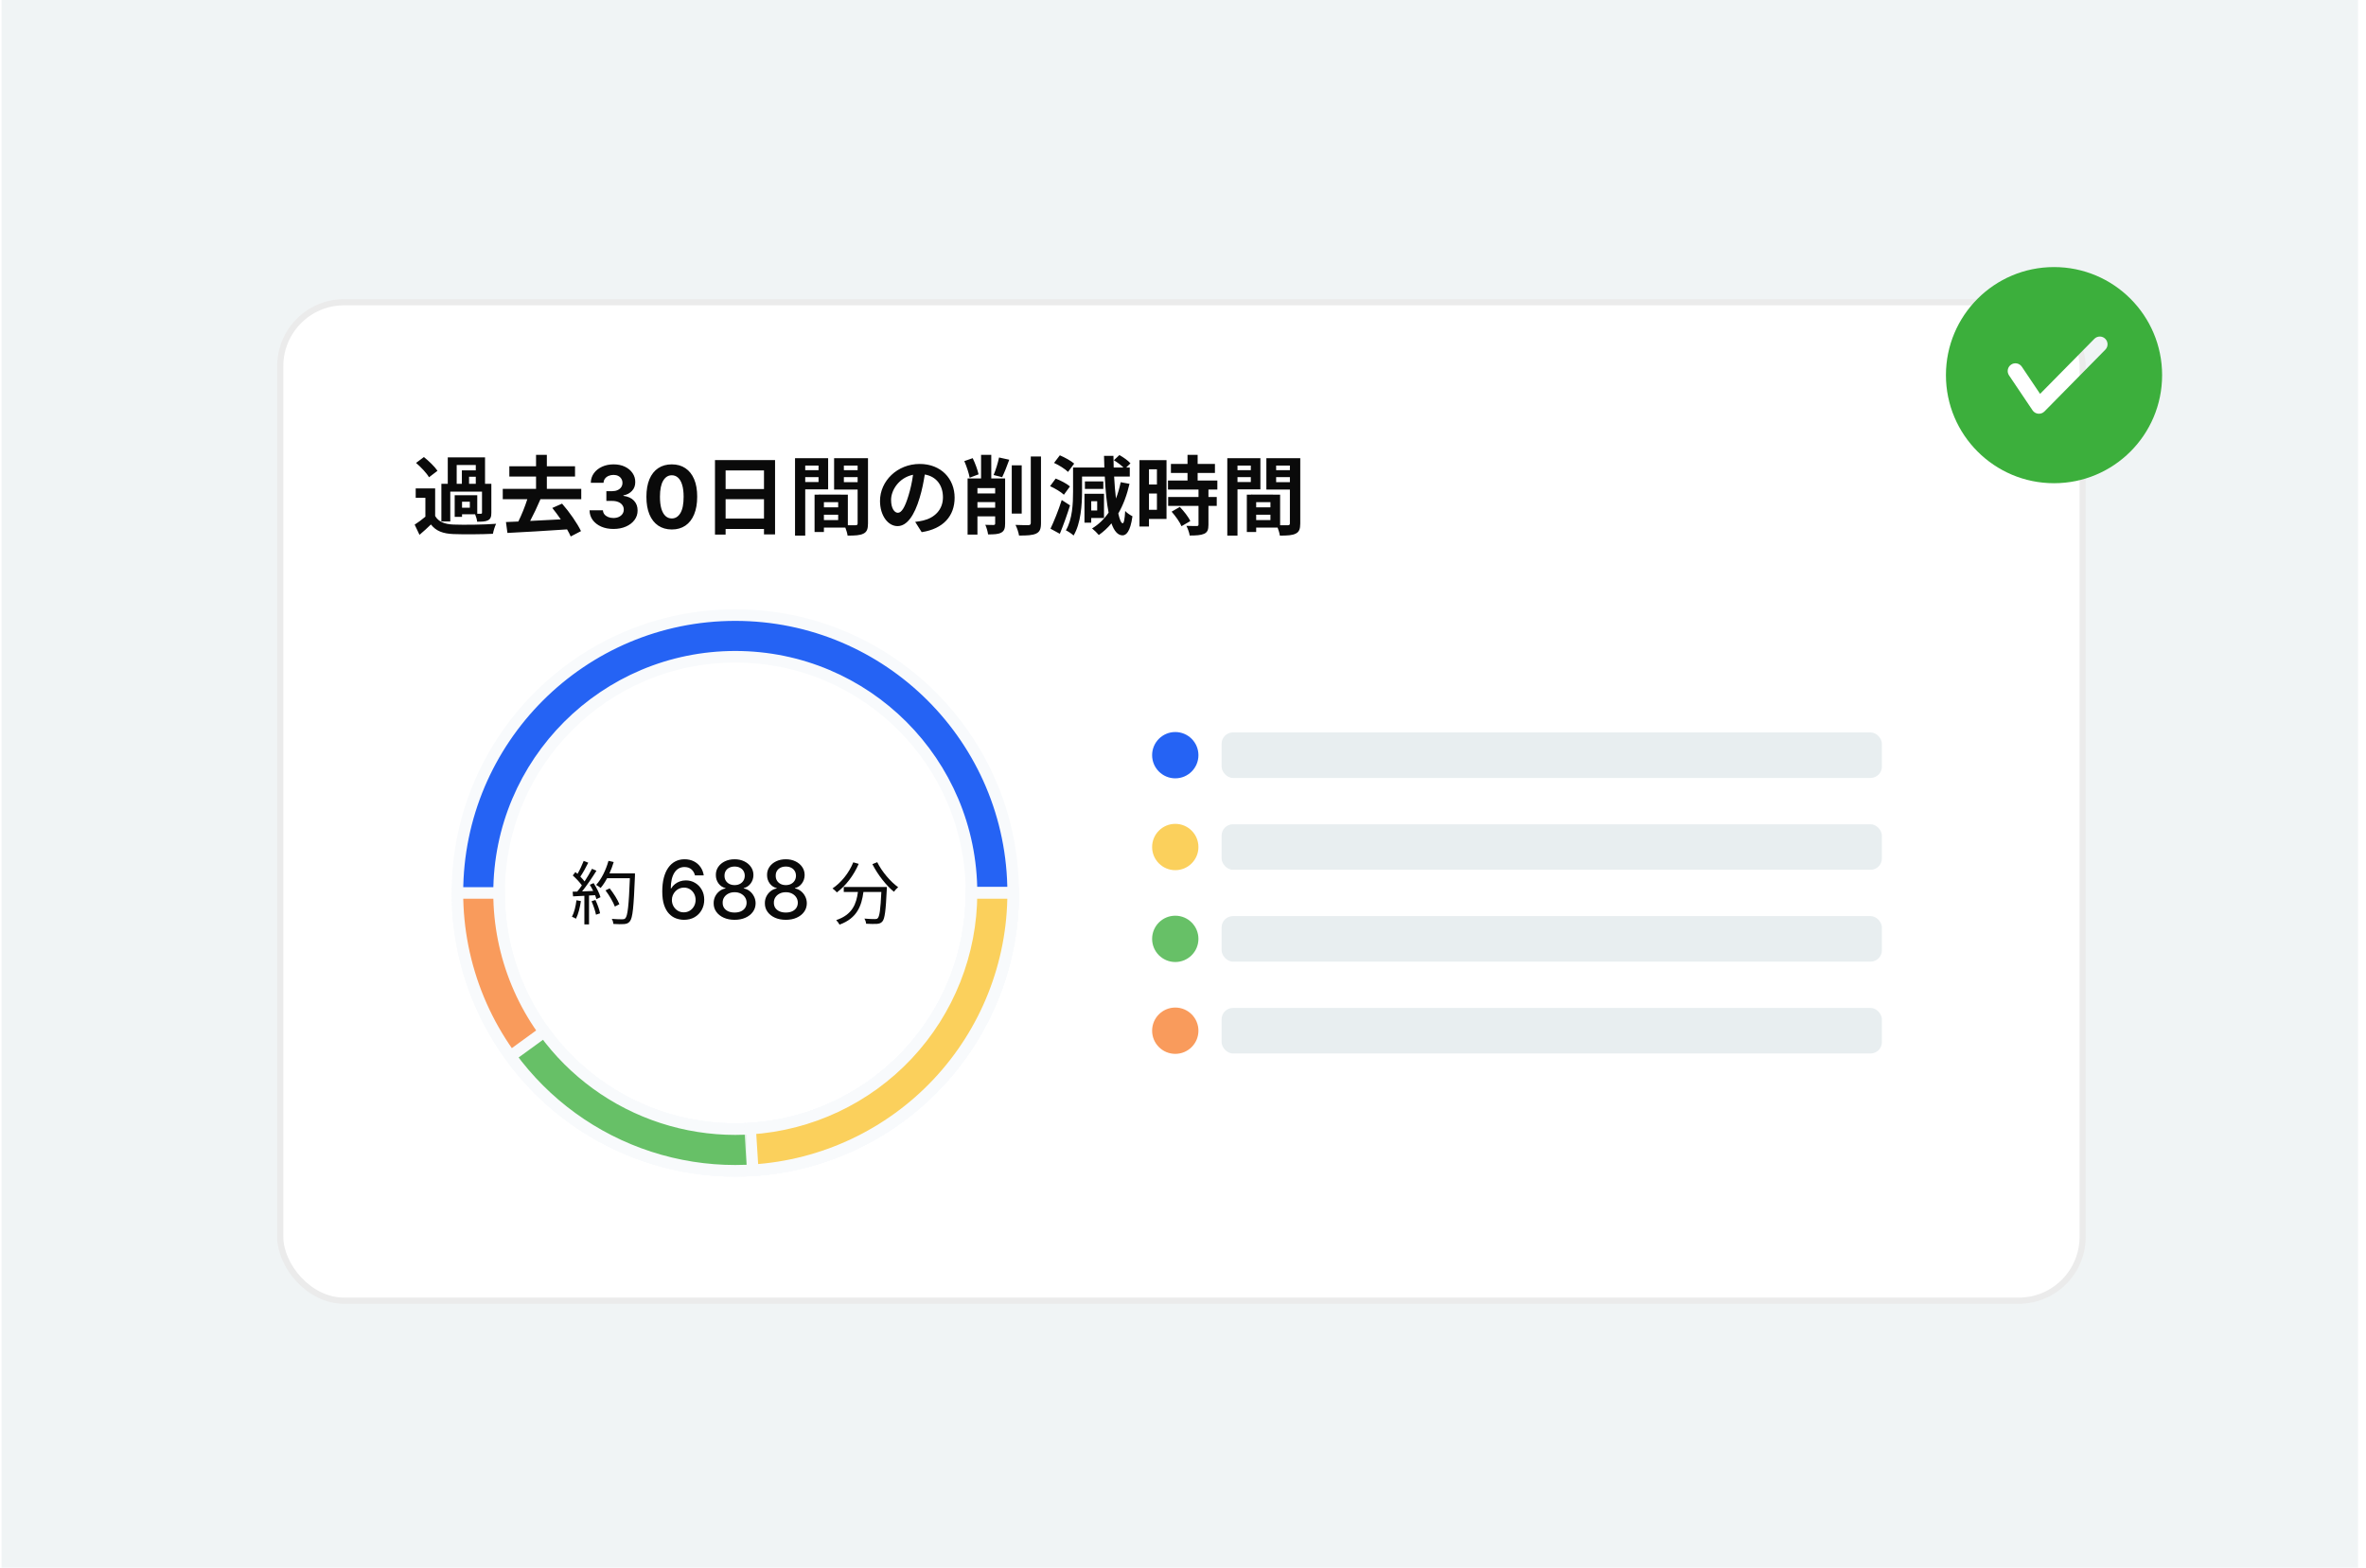 <svg width="249" height="165" viewBox="0 0 249 165" fill="none" xmlns="http://www.w3.org/2000/svg">
<g clip-path="url(#clip0_2553_34767)">
<rect x="0.166" width="248" height="165" fill="#F0F4F5"/>
<g filter="url(#filter0_d_2553_34767)">
<rect x="29.167" y="29.65" width="190.338" height="105.743" rx="7.05" fill="white"/>
<rect x="29.492" y="29.975" width="189.688" height="105.093" rx="6.725" stroke="black" stroke-opacity="0.08" stroke-width="0.65"/>
<path d="M48.062 47.107V49.09H48.608V47.671H50.072V47.107H48.062ZM50.072 49.09V48.344H49.363V49.09H50.072ZM49.445 51.602V50.974H48.626V51.602H49.445ZM47.388 49.909V53.048H46.451V49.09H47.124V46.306H51.046V49.09H51.71V52.129C51.71 52.548 51.637 52.784 51.355 52.93C51.082 53.066 50.718 53.076 50.218 53.076C50.191 52.839 50.1 52.521 50 52.293H48.626V52.566H47.852V50.291H50.227V52.239C50.4 52.239 50.545 52.239 50.6 52.239C50.7 52.239 50.727 52.211 50.727 52.12V49.909H47.388ZM46.042 47.717L45.15 48.399C44.895 47.953 44.295 47.325 43.785 46.889L44.613 46.27C45.123 46.679 45.751 47.28 46.042 47.717ZM45.796 49.573V52.475C46.151 53.085 46.788 53.339 47.716 53.376C48.808 53.421 50.955 53.394 52.211 53.294C52.083 53.549 51.928 54.049 51.874 54.349C50.746 54.404 48.817 54.422 47.707 54.377C46.624 54.331 45.896 54.067 45.35 53.367C44.986 53.722 44.613 54.067 44.149 54.459L43.64 53.385C43.995 53.157 44.404 52.857 44.768 52.548V50.564H43.749V49.573H45.796ZM61.172 50.71H56.878C56.55 51.483 56.159 52.311 55.795 52.994C56.814 52.948 57.924 52.885 59.016 52.83C58.725 52.402 58.416 51.993 58.124 51.629L59.153 51.174C59.935 52.066 60.754 53.248 61.145 54.067L60.062 54.631C59.971 54.413 59.835 54.158 59.68 53.885C57.424 54.04 55.049 54.176 53.402 54.258L53.248 53.112L54.549 53.057C54.895 52.366 55.249 51.483 55.495 50.71H52.911V49.618H56.414V48.326H53.603V47.243H56.414V46.042H57.551V47.243H60.517V48.326H57.551V49.618H61.172V50.71ZM64.555 53.839C64.073 53.839 63.643 53.756 63.266 53.59C62.891 53.422 62.595 53.192 62.377 52.899C62.162 52.604 62.051 52.264 62.044 51.878H63.453C63.462 52.04 63.515 52.182 63.611 52.305C63.711 52.425 63.842 52.519 64.006 52.586C64.169 52.653 64.354 52.686 64.558 52.686C64.771 52.686 64.96 52.648 65.124 52.573C65.287 52.497 65.415 52.393 65.508 52.259C65.601 52.126 65.647 51.972 65.647 51.797C65.647 51.621 65.597 51.465 65.498 51.329C65.401 51.191 65.261 51.083 65.078 51.006C64.897 50.928 64.682 50.889 64.432 50.889H63.815V49.862H64.432C64.643 49.862 64.83 49.825 64.991 49.752C65.155 49.679 65.282 49.578 65.372 49.448C65.463 49.317 65.508 49.164 65.508 48.99C65.508 48.824 65.468 48.678 65.388 48.553C65.311 48.426 65.201 48.327 65.059 48.256C64.919 48.185 64.755 48.15 64.568 48.15C64.378 48.15 64.205 48.184 64.048 48.253C63.891 48.32 63.764 48.416 63.67 48.541C63.575 48.666 63.524 48.812 63.518 48.98H62.177C62.183 48.599 62.292 48.263 62.503 47.972C62.714 47.681 62.999 47.454 63.356 47.29C63.716 47.124 64.122 47.041 64.574 47.041C65.031 47.041 65.43 47.124 65.773 47.29C66.115 47.456 66.382 47.68 66.571 47.962C66.763 48.242 66.858 48.557 66.855 48.906C66.858 49.276 66.742 49.585 66.51 49.833C66.279 50.081 65.979 50.238 65.608 50.305V50.356C66.095 50.419 66.466 50.588 66.72 50.864C66.976 51.137 67.103 51.48 67.101 51.891C67.103 52.268 66.994 52.603 66.775 52.896C66.557 53.189 66.257 53.419 65.873 53.587C65.49 53.755 65.05 53.839 64.555 53.839ZM70.701 53.894C70.145 53.892 69.667 53.755 69.266 53.484C68.868 53.212 68.561 52.819 68.346 52.305C68.132 51.79 68.027 51.17 68.029 50.447C68.029 49.725 68.136 49.11 68.349 48.602C68.564 48.094 68.871 47.707 69.27 47.442C69.67 47.175 70.147 47.041 70.701 47.041C71.255 47.041 71.731 47.175 72.129 47.442C72.53 47.709 72.838 48.097 73.053 48.605C73.269 49.111 73.375 49.725 73.373 50.447C73.373 51.173 73.265 51.793 73.05 52.308C72.837 52.823 72.531 53.216 72.132 53.487C71.734 53.758 71.257 53.894 70.701 53.894ZM70.701 52.734C71.08 52.734 71.383 52.544 71.609 52.163C71.835 51.781 71.947 51.209 71.945 50.447C71.945 49.945 71.893 49.527 71.79 49.193C71.689 48.859 71.544 48.608 71.357 48.44C71.172 48.272 70.953 48.188 70.701 48.188C70.324 48.188 70.023 48.377 69.796 48.754C69.57 49.131 69.456 49.695 69.454 50.447C69.454 50.955 69.504 51.38 69.606 51.72C69.709 52.058 69.855 52.312 70.042 52.482C70.229 52.65 70.449 52.734 70.701 52.734ZM76.364 52.748H80.403V50.71H76.364V52.748ZM80.403 47.68H76.364V49.636H80.403V47.68ZM75.245 46.588H81.568V54.413H80.403V53.84H76.364V54.431H75.245V46.588ZM86.144 47.171H84.743V47.653H86.144V47.171ZM84.743 48.899H86.144V48.381H84.743V48.899ZM87.154 49.673H84.743V54.54H83.67V46.388H87.154V49.673ZM88.81 48.918H90.257V48.381H88.81V48.918ZM90.257 47.171H88.81V47.653H90.257V47.171ZM86.709 52.903H88.21V52.339H86.709V52.903ZM88.21 51.565V51.019H86.709V51.565H88.21ZM91.349 46.388V53.258C91.349 53.84 91.23 54.158 90.867 54.331C90.512 54.513 89.984 54.54 89.201 54.54C89.174 54.313 89.074 53.976 88.965 53.694H86.709V54.158H85.726V50.228H86.172V50.219L89.229 50.228V53.449C89.584 53.458 89.92 53.458 90.038 53.449C90.202 53.449 90.257 53.394 90.257 53.248V49.691H87.782V46.388H91.349ZM100.465 50.546C100.465 52.466 99.292 53.822 96.999 54.176L96.316 53.094C96.662 53.057 96.917 53.003 97.163 52.948C98.327 52.675 99.237 51.838 99.237 50.51C99.237 49.254 98.555 48.317 97.326 48.108C97.199 48.881 97.044 49.718 96.781 50.574C96.235 52.411 95.452 53.54 94.46 53.54C93.45 53.54 92.613 52.43 92.613 50.892C92.613 48.79 94.433 46.998 96.79 46.998C99.046 46.998 100.465 48.563 100.465 50.546ZM93.778 50.774C93.778 51.693 94.142 52.138 94.497 52.138C94.879 52.138 95.234 51.565 95.607 50.337C95.816 49.664 95.989 48.89 96.089 48.135C94.588 48.444 93.778 49.773 93.778 50.774ZM102.986 48.09L102.048 48.444C101.967 47.98 101.721 47.234 101.484 46.698L102.367 46.388C102.631 46.925 102.885 47.626 102.986 48.09ZM102.867 51.602H104.732V51.01H102.867V51.602ZM104.732 49.536H102.867V50.1H104.732V49.536ZM105.779 48.526V53.276C105.779 53.776 105.688 54.058 105.36 54.231C105.051 54.395 104.623 54.413 103.986 54.413C103.95 54.122 103.823 53.676 103.695 53.403C104.05 53.421 104.441 53.421 104.569 53.421C104.687 53.412 104.732 53.376 104.732 53.258V52.511H102.867V54.431H101.83V48.526H103.249V46.042H104.323V48.526H105.779ZM105.469 48.39L104.569 48.162C104.787 47.653 105.024 46.88 105.142 46.316L106.215 46.552C105.979 47.216 105.697 47.926 105.469 48.39ZM107.526 47.143V52.22H106.479V47.143H107.526ZM108.481 46.215H109.555V53.212C109.555 53.849 109.427 54.14 109.054 54.322C108.681 54.504 108.072 54.54 107.244 54.531C107.198 54.222 107.034 53.722 106.871 53.412C107.462 53.44 108.044 53.44 108.235 53.44C108.408 53.43 108.481 53.376 108.481 53.203V46.215ZM113.048 46.961L112.402 47.835C112.102 47.535 111.456 47.125 110.928 46.889L111.538 46.088C112.048 46.306 112.721 46.67 113.048 46.961ZM112.603 49.363L111.966 50.237C111.665 49.946 111.019 49.564 110.51 49.336L111.101 48.535C111.62 48.736 112.275 49.072 112.603 49.363ZM111.738 50.792L112.612 51.356C112.302 52.357 111.911 53.44 111.538 54.349L110.555 53.812C110.901 53.085 111.392 51.893 111.738 50.792ZM115.469 50.919H114.841V51.893H115.469V50.919ZM116.187 52.684H114.841V53.176H114.131V50.137H116.187V52.684ZM116.115 48.836V49.627H114.177V48.836H116.115ZM117.943 48.918L118.871 49.09C118.598 50.273 118.207 51.32 117.689 52.211C117.834 52.857 117.989 53.23 118.153 53.239C118.28 53.248 118.371 52.784 118.416 51.947C118.589 52.157 119.008 52.42 119.181 52.502C118.953 54.158 118.507 54.513 118.134 54.513C117.634 54.504 117.252 54.058 116.97 53.248C116.579 53.722 116.133 54.131 115.641 54.477C115.496 54.295 115.141 53.949 114.932 53.785C115.632 53.358 116.206 52.803 116.67 52.12C116.469 51.11 116.342 49.818 116.269 48.326H113.876V49.909C113.876 51.274 113.749 53.258 112.985 54.531C112.812 54.358 112.402 54.086 112.175 53.985C112.866 52.812 112.93 51.138 112.93 49.909V47.371H116.224C116.206 46.971 116.196 46.561 116.187 46.143H117.179C117.179 46.561 117.188 46.971 117.206 47.371H118.234C117.971 47.116 117.579 46.816 117.225 46.607L117.807 46.061C118.216 46.288 118.735 46.652 118.971 46.934L118.526 47.371H118.899V48.326H117.252C117.297 49.172 117.361 49.955 117.443 50.637C117.652 50.109 117.816 49.536 117.943 48.918ZM121.756 47.562H120.919V49.163H121.756V47.562ZM120.919 51.82H121.756V50.109H120.919V51.82ZM122.765 46.597V52.784H120.919V53.585H119.918V46.597H122.765ZM123.302 52.02L124.167 51.52C124.585 51.966 125.076 52.566 125.268 53.012L124.34 53.549C124.176 53.13 123.712 52.484 123.302 52.02ZM128.115 49.691H127.178V50.473H128.052V51.411H127.178V53.394C127.178 53.913 127.078 54.186 126.723 54.349C126.368 54.504 125.877 54.531 125.204 54.531C125.167 54.231 125.004 53.803 124.858 53.512C125.295 53.531 125.804 53.531 125.941 53.531C126.086 53.531 126.132 53.494 126.132 53.367V51.411H122.938V50.473H126.132V49.691H122.92V48.745H124.976V47.944H123.229V46.998H124.976V46.042H126.041V46.998H127.861V47.944H126.041V48.745H128.115V49.691ZM131.636 47.171H130.235V47.653H131.636V47.171ZM130.235 48.899H131.636V48.381H130.235V48.899ZM132.646 49.673H130.235V54.54H129.162V46.388H132.646V49.673ZM134.302 48.918H135.749V48.381H134.302V48.918ZM135.749 47.171H134.302V47.653H135.749V47.171ZM132.201 52.903H133.702V52.339H132.201V52.903ZM133.702 51.565V51.019H132.201V51.565H133.702ZM136.841 46.388V53.258C136.841 53.84 136.722 54.158 136.358 54.331C136.004 54.513 135.476 54.54 134.693 54.54C134.666 54.313 134.566 53.976 134.457 53.694H132.201V54.158H131.218V50.228H131.664V50.219L134.721 50.228V53.449C135.076 53.458 135.412 53.458 135.531 53.449C135.694 53.449 135.749 53.394 135.749 53.248V49.691H133.274V46.388H136.841Z" fill="black" fill-opacity="0.96"/>
<mask id="path-5-outside-1_2553_34767" maskUnits="userSpaceOnUse" x="47.138" y="61.905" width="61" height="61" fill="black">
<rect fill="white" x="47.138" y="61.905" width="61" height="61"/>
<path d="M106.627 92.15C106.627 108.301 93.534 121.395 77.383 121.395C61.231 121.395 48.138 108.301 48.138 92.15C48.138 75.998 61.231 62.905 77.383 62.905C93.534 62.905 106.627 75.998 106.627 92.15ZM52.524 92.15C52.524 105.879 63.654 117.008 77.383 117.008C91.111 117.008 102.241 105.879 102.241 92.15C102.241 78.421 91.111 67.292 77.383 67.292C63.654 67.292 52.524 78.421 52.524 92.15Z"/>
</mask>
<path d="M106.627 92.15C106.627 108.301 93.534 121.395 77.383 121.395C61.231 121.395 48.138 108.301 48.138 92.15C48.138 75.998 61.231 62.905 77.383 62.905C93.534 62.905 106.627 75.998 106.627 92.15ZM52.524 92.15C52.524 105.879 63.654 117.008 77.383 117.008C91.111 117.008 102.241 105.879 102.241 92.15C102.241 78.421 91.111 67.292 77.383 67.292C63.654 67.292 52.524 78.421 52.524 92.15Z" fill="#2563F4"/>
<path d="M106.627 92.15C106.627 108.301 93.534 121.395 77.383 121.395C61.231 121.395 48.138 108.301 48.138 92.15C48.138 75.998 61.231 62.905 77.383 62.905C93.534 62.905 106.627 75.998 106.627 92.15ZM52.524 92.15C52.524 105.879 63.654 117.008 77.383 117.008C91.111 117.008 102.241 105.879 102.241 92.15C102.241 78.421 91.111 67.292 77.383 67.292C63.654 67.292 52.524 78.421 52.524 92.15Z" stroke="#F8FAFC" stroke-width="1.219" mask="url(#path-5-outside-1_2553_34767)"/>
<mask id="path-6-outside-2_2553_34767" maskUnits="userSpaceOnUse" x="47.138" y="90.905" width="61" height="32" fill="black">
<rect fill="white" x="47.138" y="90.905" width="61" height="32"/>
<path d="M106.627 92.15C106.627 95.99 105.871 99.793 104.401 103.341C102.932 106.889 100.777 110.113 98.062 112.829C95.346 115.545 92.122 117.699 88.574 119.169C85.026 120.638 81.223 121.395 77.383 121.395C73.542 121.395 69.739 120.638 66.191 119.169C62.643 117.699 59.419 115.545 56.703 112.829C53.988 110.113 51.834 106.889 50.364 103.341C48.894 99.793 48.138 95.99 48.138 92.15L52.524 92.15C52.524 95.414 53.167 98.647 54.417 101.663C55.666 104.679 57.497 107.419 59.805 109.727C62.114 112.035 64.854 113.867 67.87 115.116C70.886 116.365 74.118 117.008 77.383 117.008C80.647 117.008 83.879 116.365 86.895 115.116C89.911 113.867 92.652 112.035 94.96 109.727C97.268 107.419 99.099 104.679 100.348 101.663C101.598 98.647 102.241 95.414 102.241 92.15H106.627Z"/>
</mask>
<path d="M106.627 92.15C106.627 95.99 105.871 99.793 104.401 103.341C102.932 106.889 100.777 110.113 98.062 112.829C95.346 115.545 92.122 117.699 88.574 119.169C85.026 120.638 81.223 121.395 77.383 121.395C73.542 121.395 69.739 120.638 66.191 119.169C62.643 117.699 59.419 115.545 56.703 112.829C53.988 110.113 51.834 106.889 50.364 103.341C48.894 99.793 48.138 95.99 48.138 92.15L52.524 92.15C52.524 95.414 53.167 98.647 54.417 101.663C55.666 104.679 57.497 107.419 59.805 109.727C62.114 112.035 64.854 113.867 67.87 115.116C70.886 116.365 74.118 117.008 77.383 117.008C80.647 117.008 83.879 116.365 86.895 115.116C89.911 113.867 92.652 112.035 94.96 109.727C97.268 107.419 99.099 104.679 100.348 101.663C101.598 98.647 102.241 95.414 102.241 92.15H106.627Z" fill="#F99B5C"/>
<path d="M106.627 92.15C106.627 95.99 105.871 99.793 104.401 103.341C102.932 106.889 100.777 110.113 98.062 112.829C95.346 115.545 92.122 117.699 88.574 119.169C85.026 120.638 81.223 121.395 77.383 121.395C73.542 121.395 69.739 120.638 66.191 119.169C62.643 117.699 59.419 115.545 56.703 112.829C53.988 110.113 51.834 106.889 50.364 103.341C48.894 99.793 48.138 95.99 48.138 92.15L52.524 92.15C52.524 95.414 53.167 98.647 54.417 101.663C55.666 104.679 57.497 107.419 59.805 109.727C62.114 112.035 64.854 113.867 67.87 115.116C70.886 116.365 74.118 117.008 77.383 117.008C80.647 117.008 83.879 116.365 86.895 115.116C89.911 113.867 92.652 112.035 94.96 109.727C97.268 107.419 99.099 104.679 100.348 101.663C101.598 98.647 102.241 95.414 102.241 92.15H106.627Z" stroke="#F8FAFC" stroke-width="1.219" mask="url(#path-6-outside-2_2553_34767)"/>
<mask id="path-7-outside-3_2553_34767" maskUnits="userSpaceOnUse" x="52.138" y="90.905" width="56" height="32" fill="black">
<rect fill="white" x="52.138" y="90.905" width="56" height="32"/>
<path d="M106.627 92.15C106.627 98.326 104.672 104.343 101.042 109.34C97.412 114.336 92.293 118.055 86.42 119.963C80.546 121.872 74.219 121.872 68.345 119.963C62.472 118.055 57.353 114.336 53.723 109.34L57.272 106.761C60.358 111.008 64.708 114.169 69.701 115.791C74.694 117.414 80.072 117.414 85.064 115.791C90.057 114.169 94.408 111.008 97.493 106.761C100.579 102.514 102.241 97.399 102.241 92.15H106.627Z"/>
</mask>
<path d="M106.627 92.15C106.627 98.326 104.672 104.343 101.042 109.34C97.412 114.336 92.293 118.055 86.42 119.963C80.546 121.872 74.219 121.872 68.345 119.963C62.472 118.055 57.353 114.336 53.723 109.34L57.272 106.761C60.358 111.008 64.708 114.169 69.701 115.791C74.694 117.414 80.072 117.414 85.064 115.791C90.057 114.169 94.408 111.008 97.493 106.761C100.579 102.514 102.241 97.399 102.241 92.15H106.627Z" fill="#67C067"/>
<path d="M106.627 92.15C106.627 98.326 104.672 104.343 101.042 109.34C97.412 114.336 92.293 118.055 86.42 119.963C80.546 121.872 74.219 121.872 68.345 119.963C62.472 118.055 57.353 114.336 53.723 109.34L57.272 106.761C60.358 111.008 64.708 114.169 69.701 115.791C74.694 117.414 80.072 117.414 85.064 115.791C90.057 114.169 94.408 111.008 97.493 106.761C100.579 102.514 102.241 97.399 102.241 92.15H106.627Z" stroke="#F8FAFC" stroke-width="1.219" mask="url(#path-7-outside-3_2553_34767)"/>
<mask id="path-8-outside-4_2553_34767" maskUnits="userSpaceOnUse" x="78.138" y="90.905" width="30" height="32" fill="black">
<rect fill="white" x="78.138" y="90.905" width="30" height="32"/>
<path d="M106.627 92.15C106.627 99.588 103.793 106.747 98.701 112.169C93.609 117.592 86.642 120.87 79.219 121.337L78.943 116.959C85.254 116.562 91.175 113.775 95.503 109.166C99.832 104.557 102.241 98.472 102.241 92.15H106.627Z"/>
</mask>
<path d="M106.627 92.15C106.627 99.588 103.793 106.747 98.701 112.169C93.609 117.592 86.642 120.87 79.219 121.337L78.943 116.959C85.254 116.562 91.175 113.775 95.503 109.166C99.832 104.557 102.241 98.472 102.241 92.15H106.627Z" fill="#FBD05C"/>
<path d="M106.627 92.15C106.627 99.588 103.793 106.747 98.701 112.169C93.609 117.592 86.642 120.87 79.219 121.337L78.943 116.959C85.254 116.562 91.175 113.775 95.503 109.166C99.832 104.557 102.241 98.472 102.241 92.15H106.627Z" stroke="#F8FAFC" stroke-width="1.219" mask="url(#path-8-outside-4_2553_34767)"/>
<path d="M60.667 92.919L61.135 93.007C61.032 93.694 60.857 94.396 60.616 94.864C60.528 94.798 60.309 94.696 60.191 94.659C60.433 94.213 60.586 93.563 60.667 92.919ZM62.253 93.022L62.663 92.89C62.875 93.336 63.087 93.914 63.153 94.294L62.721 94.44C62.655 94.06 62.451 93.475 62.253 93.022ZM62.071 91.289L62.473 91.114C62.772 91.582 63.094 92.203 63.196 92.598L62.765 92.802C62.736 92.678 62.692 92.539 62.626 92.386L61.99 92.422V95.464H61.5V92.451L60.309 92.51L60.265 92.02C60.411 92.02 60.579 92.013 60.747 92.005C60.908 91.816 61.076 91.596 61.237 91.355C61.01 91.026 60.623 90.616 60.279 90.309L60.557 89.951C60.63 90.01 60.703 90.075 60.776 90.141C61.018 89.732 61.274 89.183 61.427 88.781L61.91 88.964C61.661 89.454 61.354 90.039 61.076 90.434C61.252 90.609 61.405 90.785 61.522 90.938C61.822 90.478 62.1 90.002 62.304 89.608L62.772 89.812C62.348 90.499 61.763 91.362 61.259 91.991C61.624 91.976 62.027 91.954 62.429 91.94C62.319 91.713 62.195 91.487 62.071 91.289ZM66.823 90.09V90.368C66.691 93.643 66.589 94.776 66.289 95.135C66.121 95.347 65.96 95.398 65.682 95.427C65.441 95.449 64.995 95.442 64.556 95.413C64.542 95.259 64.483 95.025 64.381 94.879C64.871 94.923 65.317 94.923 65.499 94.923C65.638 94.923 65.733 94.908 65.814 94.813C66.055 94.564 66.179 93.453 66.289 90.602H63.891C63.686 90.989 63.452 91.34 63.211 91.625C63.109 91.538 62.867 91.377 62.736 91.304C63.299 90.697 63.767 89.739 64.037 88.774L64.586 88.898C64.461 89.308 64.315 89.71 64.14 90.09H66.823ZM65.185 93.336L64.71 93.585C64.542 93.139 64.132 92.415 63.723 91.881L64.162 91.669C64.571 92.181 65.01 92.876 65.185 93.336Z" fill="black" fill-opacity="0.96"/>
<path d="M71.961 94.978C71.684 94.974 71.412 94.924 71.143 94.827C70.876 94.73 70.634 94.568 70.416 94.342C70.198 94.116 70.023 93.812 69.892 93.43C69.763 93.049 69.698 92.572 69.698 92.001C69.698 91.46 69.751 90.979 69.859 90.559C69.968 90.139 70.124 89.784 70.328 89.496C70.532 89.205 70.778 88.984 71.067 88.832C71.356 88.681 71.68 88.605 72.04 88.605C72.409 88.605 72.737 88.678 73.024 88.823C73.311 88.969 73.543 89.17 73.721 89.426C73.9 89.683 74.014 89.974 74.063 90.302H73.139C73.076 90.043 72.952 89.832 72.766 89.668C72.581 89.505 72.338 89.423 72.04 89.423C71.585 89.423 71.231 89.621 70.976 90.017C70.724 90.412 70.597 90.963 70.595 91.668H70.64C70.747 91.492 70.878 91.342 71.034 91.219C71.191 91.094 71.367 90.998 71.561 90.931C71.757 90.863 71.963 90.829 72.179 90.829C72.538 90.829 72.863 90.916 73.154 91.092C73.447 91.266 73.68 91.506 73.854 91.813C74.028 92.12 74.114 92.471 74.114 92.867C74.114 93.263 74.025 93.621 73.845 93.942C73.667 94.263 73.417 94.518 73.094 94.706C72.77 94.891 72.393 94.982 71.961 94.978ZM71.958 94.191C72.196 94.191 72.409 94.132 72.597 94.015C72.785 93.898 72.933 93.74 73.042 93.543C73.151 93.345 73.206 93.124 73.206 92.879C73.206 92.641 73.152 92.424 73.045 92.228C72.94 92.032 72.795 91.877 72.609 91.761C72.425 91.646 72.215 91.589 71.979 91.589C71.799 91.589 71.633 91.623 71.479 91.692C71.328 91.76 71.194 91.855 71.079 91.977C70.964 92.098 70.873 92.237 70.807 92.394C70.742 92.55 70.71 92.715 70.71 92.888C70.71 93.121 70.763 93.335 70.87 93.533C70.979 93.731 71.128 93.891 71.316 94.012C71.505 94.131 71.719 94.191 71.958 94.191ZM77.314 94.978C76.88 94.978 76.496 94.904 76.163 94.754C75.832 94.605 75.572 94.399 75.384 94.136C75.197 93.874 75.104 93.575 75.106 93.24C75.104 92.977 75.157 92.736 75.266 92.516C75.377 92.294 75.528 92.109 75.718 91.961C75.907 91.812 76.119 91.717 76.354 91.677V91.64C76.045 91.566 75.797 91.4 75.612 91.144C75.426 90.887 75.334 90.592 75.336 90.259C75.334 89.942 75.418 89.659 75.587 89.411C75.759 89.16 75.994 88.964 76.293 88.82C76.592 88.677 76.932 88.605 77.314 88.605C77.691 88.605 78.029 88.678 78.326 88.823C78.624 88.967 78.86 89.164 79.031 89.414C79.203 89.662 79.29 89.944 79.292 90.259C79.29 90.592 79.195 90.887 79.007 91.144C78.819 91.4 78.575 91.566 78.274 91.64V91.677C78.506 91.717 78.715 91.812 78.901 91.961C79.089 92.109 79.238 92.294 79.349 92.516C79.462 92.736 79.52 92.977 79.522 93.24C79.52 93.575 79.425 93.874 79.237 94.136C79.049 94.399 78.789 94.605 78.456 94.754C78.124 94.904 77.744 94.978 77.314 94.978ZM77.314 94.212C77.57 94.212 77.792 94.169 77.98 94.085C78.168 93.998 78.313 93.878 78.416 93.724C78.519 93.569 78.572 93.387 78.574 93.179C78.572 92.963 78.515 92.772 78.404 92.607C78.295 92.441 78.147 92.311 77.959 92.216C77.771 92.121 77.556 92.073 77.314 92.073C77.069 92.073 76.852 92.121 76.662 92.216C76.473 92.311 76.323 92.441 76.214 92.607C76.105 92.772 76.052 92.963 76.054 93.179C76.052 93.387 76.101 93.569 76.202 93.724C76.305 93.878 76.451 93.998 76.641 94.085C76.831 94.169 77.055 94.212 77.314 94.212ZM77.314 91.325C77.52 91.325 77.703 91.284 77.862 91.201C78.022 91.118 78.147 91.003 78.238 90.856C78.331 90.708 78.378 90.536 78.38 90.338C78.378 90.144 78.332 89.974 78.241 89.829C78.152 89.683 78.028 89.572 77.868 89.493C77.709 89.412 77.524 89.372 77.314 89.372C77.1 89.372 76.912 89.412 76.75 89.493C76.591 89.572 76.467 89.683 76.378 89.829C76.289 89.974 76.246 90.144 76.248 90.338C76.246 90.536 76.29 90.708 76.381 90.856C76.472 91.003 76.597 91.118 76.756 91.201C76.918 91.284 77.104 91.325 77.314 91.325ZM82.703 94.978C82.269 94.978 81.885 94.904 81.552 94.754C81.221 94.605 80.962 94.399 80.774 94.136C80.586 93.874 80.493 93.575 80.495 93.24C80.493 92.977 80.546 92.736 80.656 92.516C80.767 92.294 80.917 92.109 81.107 91.961C81.297 91.812 81.509 91.717 81.743 91.677V91.64C81.434 91.566 81.187 91.4 81.001 91.144C80.815 90.887 80.723 90.592 80.725 90.259C80.723 89.942 80.807 89.659 80.977 89.411C81.148 89.16 81.383 88.964 81.682 88.82C81.981 88.677 82.322 88.605 82.703 88.605C83.081 88.605 83.418 88.678 83.715 88.823C84.014 88.967 84.249 89.164 84.421 89.414C84.592 89.662 84.679 89.944 84.681 90.259C84.679 90.592 84.584 90.887 84.396 91.144C84.209 91.4 83.964 91.566 83.663 91.64V91.677C83.896 91.717 84.105 91.812 84.29 91.961C84.478 92.109 84.628 92.294 84.739 92.516C84.852 92.736 84.909 92.977 84.911 93.24C84.909 93.575 84.814 93.874 84.627 94.136C84.439 94.399 84.178 94.605 83.845 94.754C83.514 94.904 83.133 94.978 82.703 94.978ZM82.703 94.212C82.96 94.212 83.182 94.169 83.37 94.085C83.557 93.998 83.703 93.878 83.806 93.724C83.909 93.569 83.961 93.387 83.963 93.179C83.961 92.963 83.905 92.772 83.794 92.607C83.685 92.441 83.536 92.311 83.348 92.216C83.161 92.121 82.945 92.073 82.703 92.073C82.459 92.073 82.242 92.121 82.052 92.216C81.862 92.311 81.713 92.441 81.604 92.607C81.495 92.772 81.441 92.963 81.443 93.179C81.441 93.387 81.491 93.569 81.591 93.724C81.695 93.878 81.841 93.998 82.031 94.085C82.221 94.169 82.445 94.212 82.703 94.212ZM82.703 91.325C82.909 91.325 83.092 91.284 83.251 91.201C83.411 91.118 83.536 91.003 83.627 90.856C83.72 90.708 83.767 90.536 83.769 90.338C83.767 90.144 83.721 89.974 83.63 89.829C83.541 89.683 83.417 89.572 83.257 89.493C83.098 89.412 82.913 89.372 82.703 89.372C82.489 89.372 82.301 89.412 82.14 89.493C81.98 89.572 81.856 89.683 81.767 89.829C81.678 89.974 81.635 90.144 81.637 90.338C81.635 90.536 81.679 90.708 81.77 90.856C81.861 91.003 81.986 91.118 82.146 91.201C82.307 91.284 82.493 91.325 82.703 91.325Z" fill="black" fill-opacity="0.96"/>
<path d="M89.8 88.927L90.371 89.088C89.844 90.317 88.996 91.406 88.075 92.093C87.98 91.976 87.746 91.772 87.614 91.677C88.536 91.055 89.347 90.046 89.8 88.927ZM88.799 91.523H93.339C93.339 91.523 93.332 91.713 93.325 91.786C93.222 94.031 93.112 94.871 92.864 95.149C92.71 95.332 92.557 95.376 92.301 95.405C92.06 95.427 91.606 95.413 91.153 95.391C91.138 95.23 91.073 95.01 90.97 94.85C91.445 94.894 91.899 94.901 92.067 94.901C92.221 94.901 92.308 94.886 92.374 94.806C92.564 94.623 92.666 93.892 92.754 92.049H90.868C90.678 93.49 90.21 94.813 88.353 95.486C88.28 95.347 88.126 95.127 88.002 95.01C89.72 94.44 90.122 93.285 90.29 92.049H88.799V91.523ZM91.811 89.118L92.323 88.913C92.798 89.893 93.734 90.989 94.523 91.545C94.385 91.662 94.18 91.874 94.078 92.028C93.273 91.377 92.352 90.2 91.811 89.118Z" fill="black" fill-opacity="0.96"/>
<path d="M121.25 77.65C121.25 76.304 122.341 75.213 123.687 75.213V75.213C125.033 75.213 126.124 76.304 126.124 77.65V77.65C126.124 78.996 125.033 80.087 123.687 80.087V80.087C122.341 80.087 121.25 78.996 121.25 77.65V77.65Z" fill="#2563F4"/>
<rect x="128.562" y="75.254" width="69.492" height="4.793" rx="1.198" fill="#E8EEF0"/>
<path d="M121.25 87.317C121.25 85.971 122.341 84.879 123.687 84.879V84.879C125.033 84.879 126.124 85.971 126.124 87.317V87.317C126.124 88.662 125.033 89.754 123.687 89.754V89.754C122.341 89.754 121.25 88.662 121.25 87.317V87.317Z" fill="#FBD05C"/>
<rect x="128.562" y="84.92" width="69.492" height="4.793" rx="1.198" fill="#E8EEF0"/>
<path d="M121.25 96.983C121.25 95.637 122.341 94.546 123.687 94.546V94.546C125.033 94.546 126.124 95.637 126.124 96.983V96.983C126.124 98.329 125.033 99.42 123.687 99.42V99.42C122.341 99.42 121.25 98.329 121.25 96.983V96.983Z" fill="#67C067"/>
<rect x="128.562" y="94.587" width="69.492" height="4.793" rx="1.198" fill="#E8EEF0"/>
<path d="M121.25 106.65C121.25 105.304 122.341 104.213 123.687 104.213V104.213C125.033 104.213 126.124 105.304 126.124 106.65V106.65C126.124 107.996 125.033 109.087 123.687 109.087V109.087C122.341 109.087 121.25 107.996 121.25 106.65V106.65Z" fill="#F99B5C"/>
<rect x="128.562" y="104.254" width="69.492" height="4.793" rx="1.198" fill="#E8EEF0"/>
<path d="M216.167 49.025C222.449 49.025 227.542 43.932 227.542 37.65C227.542 31.368 222.449 26.275 216.167 26.275C209.885 26.275 204.792 31.368 204.792 37.65C204.792 43.932 209.885 49.025 216.167 49.025ZM221.567 34.97L215.161 41.47C214.99 41.644 214.749 41.731 214.507 41.709C214.264 41.686 214.044 41.556 213.908 41.353L211.43 37.67C211.18 37.298 211.279 36.793 211.651 36.542C212.023 36.292 212.528 36.391 212.779 36.763L214.701 39.621L220.409 33.83C220.724 33.51 221.239 33.506 221.558 33.821C221.878 34.136 221.882 34.651 221.567 34.97Z" fill="#3CAF3C"/>
</g>
</g>
<defs>
<filter id="filter0_d_2553_34767" x="7.147" y="4.465" width="244.039" height="154.782" filterUnits="userSpaceOnUse" color-interpolation-filters="sRGB">
<feFlood flood-opacity="0" result="BackgroundImageFix"/>
<feColorMatrix in="SourceAlpha" type="matrix" values="0 0 0 0 0 0 0 0 0 0 0 0 0 0 0 0 0 0 127 0" result="hardAlpha"/>
<feOffset dy="1.835"/>
<feGaussianBlur stdDeviation="11.01"/>
<feColorMatrix type="matrix" values="0 0 0 0 0 0 0 0 0 0 0 0 0 0 0 0 0 0 0.08 0"/>
<feBlend mode="normal" in2="BackgroundImageFix" result="effect1_dropShadow_2553_34767"/>
<feBlend mode="normal" in="SourceGraphic" in2="effect1_dropShadow_2553_34767" result="shape"/>
</filter>
<clipPath id="clip0_2553_34767">
<rect width="248" height="165" fill="white" transform="translate(0.166)"/>
</clipPath>
</defs>
</svg>
